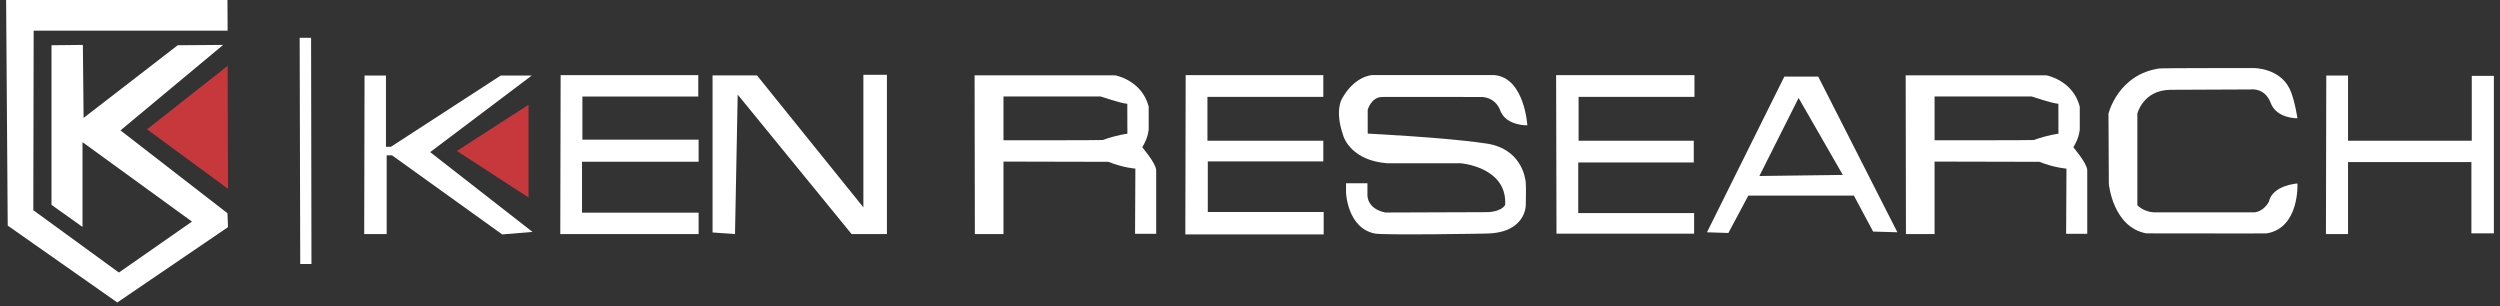 <svg width="204" height="25" viewBox="0 0 204 25" fill="none" xmlns="http://www.w3.org/2000/svg">
<rect x="0" y="0" width="204" height="25" fill="#333333" stroke="none"/>
<g clip-path="url(#clip0_323_2574)">
<path d="M18.56 0H0.5L0.63 18.409L9.571 24.681L18.605 18.533L18.56 17.399L9.831 10.64L18.211 3.664L14.502 3.692L6.821 9.622L6.763 3.664L4.202 3.692V16.715L6.733 18.518V11.6L15.665 18.082L9.701 22.239L2.718 17.152L2.747 2.5H18.574L18.56 0Z" fill="white"/>
<path d="M18.575 5.377L12 10.552L18.605 15.407L18.575 5.377Z" fill="#C7383D"/>
<path d="M24.453 3.082H25.385L25.415 21.542H24.499L24.453 3.082Z" fill="white"/>
<path d="M29.747 6.162H31.494V11.977H31.901L40.862 6.162H43.393L35.102 12.413L43.452 18.924L40.978 19.128L31.989 12.674H31.552V19.098H29.719L29.747 6.162Z" fill="white"/>
<path d="M43.129 8.547V16.113L37.281 12.319L43.129 8.547Z" fill="#C7383D"/>
<path d="M45.748 6.133H56.978V7.877H47.523V11.395H57.007V13.198H47.493V17.355H57.007V19.098H45.719L45.748 6.133Z" fill="white"/>
<path d="M58.145 18.969V6.15H61.767L70.452 16.92V6.105H72.372V19.1H69.491L60.196 7.719L59.977 19.1L58.145 18.969Z" fill="white"/>
<path d="M94.344 13.867C94.286 13.256 93.209 12.042 93.209 12.013C93.725 11.185 93.733 10.531 93.733 10.531V8.7C93.173 6.534 91.005 6.148 91.005 6.148H79.527L79.549 19.099H81.883V13.185C81.883 13.185 90.257 13.205 90.439 13.205C91.714 13.708 92.647 13.757 92.647 13.757L92.62 19.078H94.344C94.344 19.078 94.352 13.998 94.344 13.867ZM91.993 10.912C91.993 10.912 91.165 10.999 89.98 11.425C89.871 11.452 81.884 11.446 81.884 11.446V7.871H89.806C89.806 7.871 91.515 8.449 91.988 8.468C91.996 8.503 91.994 10.913 91.994 10.913L91.993 10.912Z" fill="white"/>
<path d="M170.32 13.867C170.263 13.256 169.186 12.042 169.186 12.013C169.702 11.185 169.709 10.531 169.709 10.531V8.7C169.149 6.534 166.983 6.148 166.983 6.148H155.504L155.525 19.099H157.861V13.185C157.861 13.185 166.232 13.205 166.414 13.205C167.69 13.708 168.624 13.757 168.624 13.757L168.596 19.078H170.319C170.319 19.078 170.327 13.998 170.319 13.867H170.32ZM167.969 10.912C167.969 10.912 167.14 10.999 165.957 11.425C165.847 11.452 157.862 11.446 157.862 11.446V7.871H165.782C165.782 7.871 167.492 8.449 167.964 8.468C167.972 8.503 167.969 10.913 167.969 10.913V10.912Z" fill="white"/>
<path d="M96.751 6.133H107.982V7.907H98.527V11.483H107.982V13.169H98.556V17.297H108.012V19.128H96.723L96.751 6.133Z" fill="white"/>
<path d="M111.976 6.127H121.948C124.406 6.353 124.632 10.226 124.632 10.226C124.632 10.226 122.96 10.277 122.451 9.092C122.008 7.827 120.836 7.914 120.836 7.914C120.836 7.914 112.674 7.903 112.849 7.914C111.888 7.881 111.605 8.961 111.605 8.961V10.902C111.605 10.902 118.028 11.222 121.097 11.686C124.139 12.033 124.464 14.506 124.502 14.892C124.538 15.277 124.502 16.766 124.502 16.766C124.502 16.766 124.509 18.968 121.38 19.055C121.256 19.07 112.79 19.201 112.172 19.055C109.939 18.591 109.837 15.72 109.837 15.72V14.957H111.583V15.917C111.583 15.917 111.518 17.036 113.052 17.342C113.307 17.342 121.337 17.312 121.337 17.312C121.337 17.312 122.443 17.327 122.821 16.724C123.003 13.621 119.197 13.322 119.197 13.322H113.197C110.404 13.111 109.677 11.382 109.576 10.967C108.935 9.042 109.451 8.148 109.51 8.046C110.557 6.164 111.975 6.128 111.975 6.128L111.976 6.127Z" fill="white"/>
<path d="M126.98 6.133H138.268V7.907H128.813V11.483H138.211V13.256H128.785V17.384H138.24V19.07H127.01L126.98 6.133Z" fill="white"/>
<path d="M148.367 6.251H145.602L139.289 18.954L141.035 19.012L142.664 15.96H151.277L152.848 18.896L154.826 18.953L148.367 6.25V6.251ZM143.566 14.361L146.766 7.994L150.374 14.274L143.566 14.361Z" fill="white"/>
<path d="M172.051 9.274C172.051 9.274 172.829 6.047 176.24 5.582C176.344 5.555 183.892 5.553 183.892 5.553C183.892 5.553 185.994 5.531 186.83 7.239C187.239 8.06 187.471 9.652 187.471 9.652C187.471 9.652 185.769 9.688 185.289 8.403C184.81 7.116 183.66 7.298 183.66 7.298C183.66 7.298 177.192 7.32 177.114 7.327C174.866 7.349 174.408 9.274 174.408 9.274V16.746C174.408 16.746 174.975 17.389 176.038 17.327C176.229 17.334 183.98 17.327 183.98 17.327C183.98 17.327 184.699 17.283 185.143 16.455C185.435 15.103 187.472 14.972 187.472 14.972C187.472 14.972 187.661 18.591 184.969 19.042C184.678 19.071 175.281 19.027 175.136 19.042C172.4 18.534 172.081 15.001 172.081 15.001L172.052 9.274L172.051 9.274Z" fill="white"/>
<path d="M189.825 6.162H191.6V11.482H201.696V6.192H203.5V19.04H201.666V13.227H191.6V19.098H189.797L189.825 6.162Z" fill="white"/>
</g>
<defs>
<clipPath id="clip0_323_2574">
<rect width="203" height="24.681" fill="white" transform="translate(0.5)"/>
</clipPath>
</defs>
</svg>
